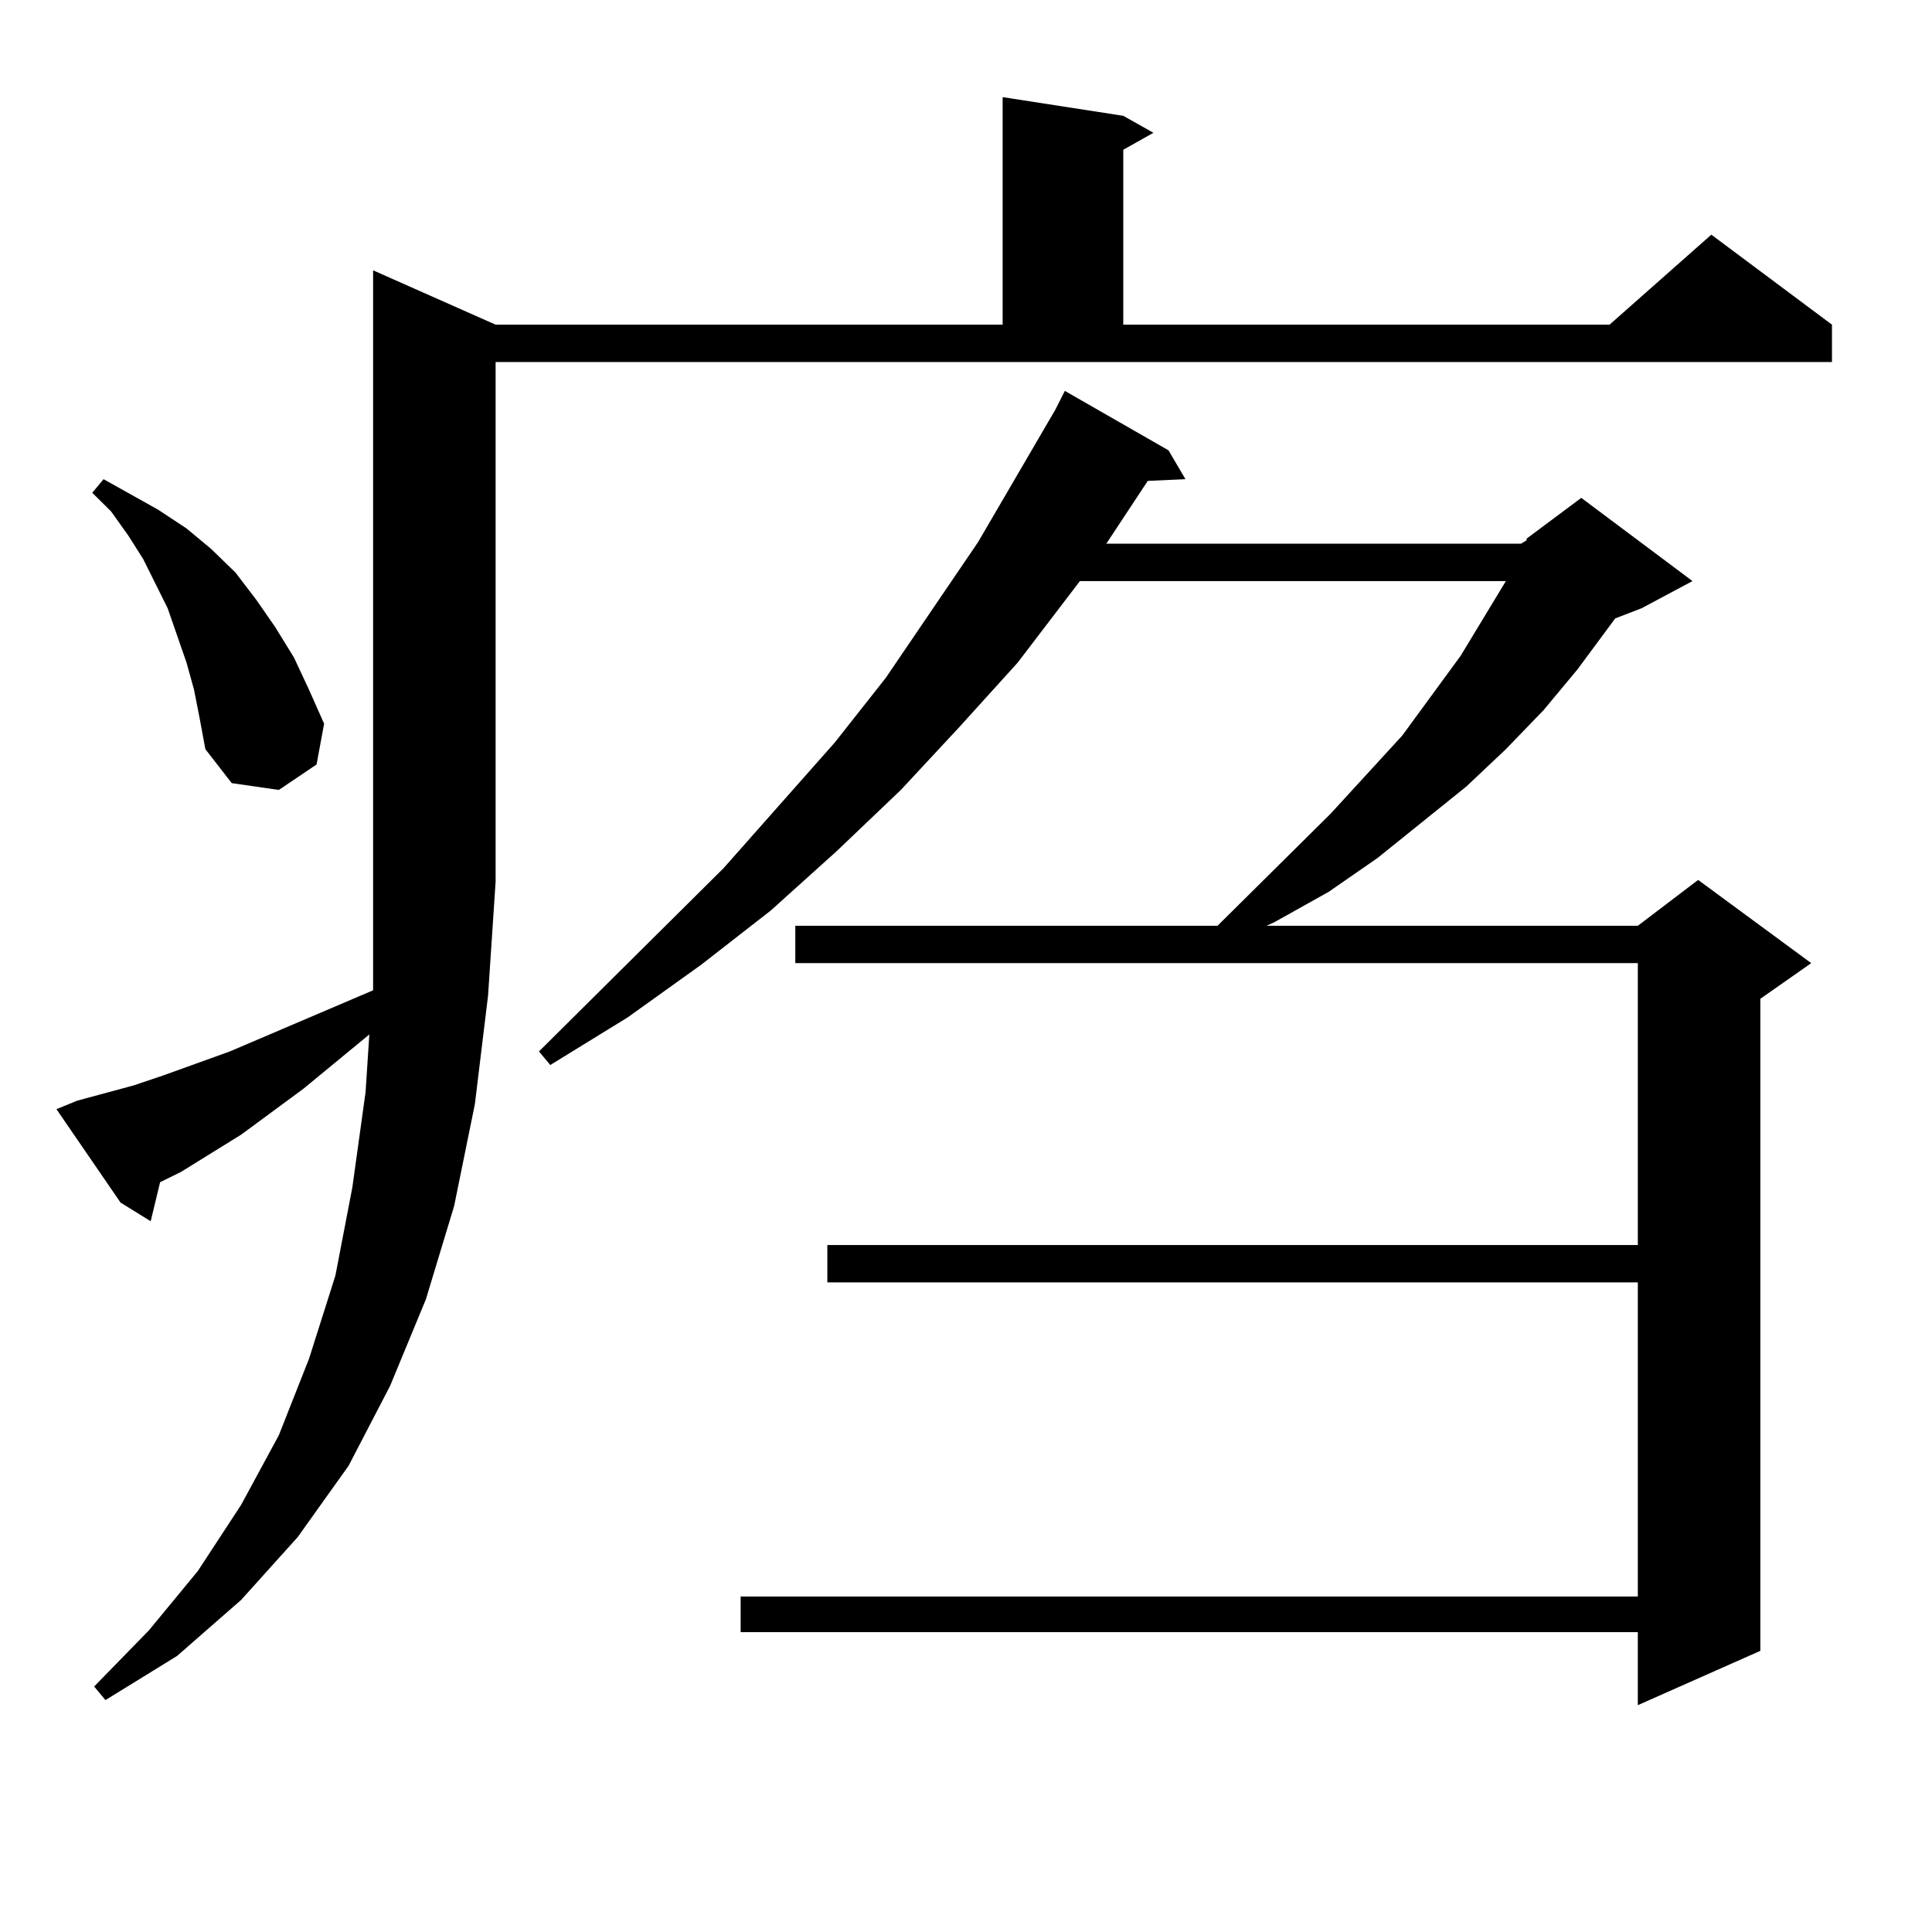 <?xml version="1.0" encoding="utf-8"?>
<!-- Generator: Adobe Illustrator 16.0.0, SVG Export Plug-In . SVG Version: 6.00 Build 0)  -->
<!DOCTYPE svg PUBLIC "-//W3C//DTD SVG 1.1//EN" "http://www.w3.org/Graphics/SVG/1.1/DTD/svg11.dtd">
<svg version="1.1" id="图层_1" xmlns="http://www.w3.org/2000/svg" xmlns:xlink="http://www.w3.org/1999/xlink" x="0px" y="0px"
	 width="1000px" height="1000px" viewBox="0 0 1000 1000" enable-background="new 0 0 1000 1000" xml:space="preserve">
<path d="M39.95,569.707l29.268-7.91l15.609-5.273l34.146-12.305l74.145-31.641v-56.25V139.922l63.413,28.125h262.433V50.273
	l62.438,9.668l15.609,8.789L581.4,77.52v90.527h251.701l52.682-46.582l62.438,46.582v19.336H256.53v268.945l-3.902,58.887
	l-6.829,56.25l-10.731,52.734l-14.634,48.34l-18.536,44.824l-21.463,41.309l-26.341,36.914l-29.268,32.52l-33.17,29.004
	l-37.072,22.852l-5.854-7.031l28.292-29.004l25.365-30.762l22.438-34.277l19.512-36.035l15.609-39.551l13.658-43.066l8.78-45.703
	l6.829-49.219l1.951-29.883l-34.146,28.125l-32.194,23.73l-31.219,19.336l-10.731,5.273l-4.878,20.215l-15.609-9.668l-33.17-48.34
	L39.95,569.707z M100.437,357.012l-3.902-14.063l-4.878-14.063l-4.878-14.063l-12.683-25.488l-7.805-12.305l-8.78-12.305
	l-9.756-9.668l5.854-7.031l28.292,15.82l14.634,9.668l12.683,10.547l12.683,12.305l10.731,14.063l9.756,14.063l9.756,15.82
	l7.805,16.699l7.805,17.578l-3.902,21.094l-19.512,13.184l-24.39-3.516l-13.658-17.578l-2.927-15.82L100.437,357.012z
	 M604.814,233.086l8.78,14.941l-19.512,0.879l-21.463,32.52h214.629l2.927-1.758v-0.879l28.292-21.094l57.56,43.066l-26.341,14.063
	l-13.658,5.273l-19.512,26.367l-17.561,21.094l-19.512,20.215l-20.487,19.336l-45.853,36.914l-25.365,17.578l-28.292,15.82
	l-3.902,1.758h192.19l31.219-23.73l58.535,43.066l-26.341,18.457v337.5l-63.413,28.125v-37.793H383.356v-18.457h464.379V663.75
	H428.233v-19.336h419.502V498.516H411.648V479.18H630.18l58.535-58.008l37.072-40.43l30.243-41.309l23.414-38.672H558.962
	l-32.194,42.188l-30.243,33.398l-30.243,32.52l-33.17,31.641l-34.146,30.762l-36.097,28.125l-38.048,27.246l-39.999,24.609
	l-5.854-7.031l95.607-94.922l57.56-65.039l26.341-33.398l47.804-70.313l39.999-68.555l4.878-9.668L604.814,233.086z"/>
</svg>
